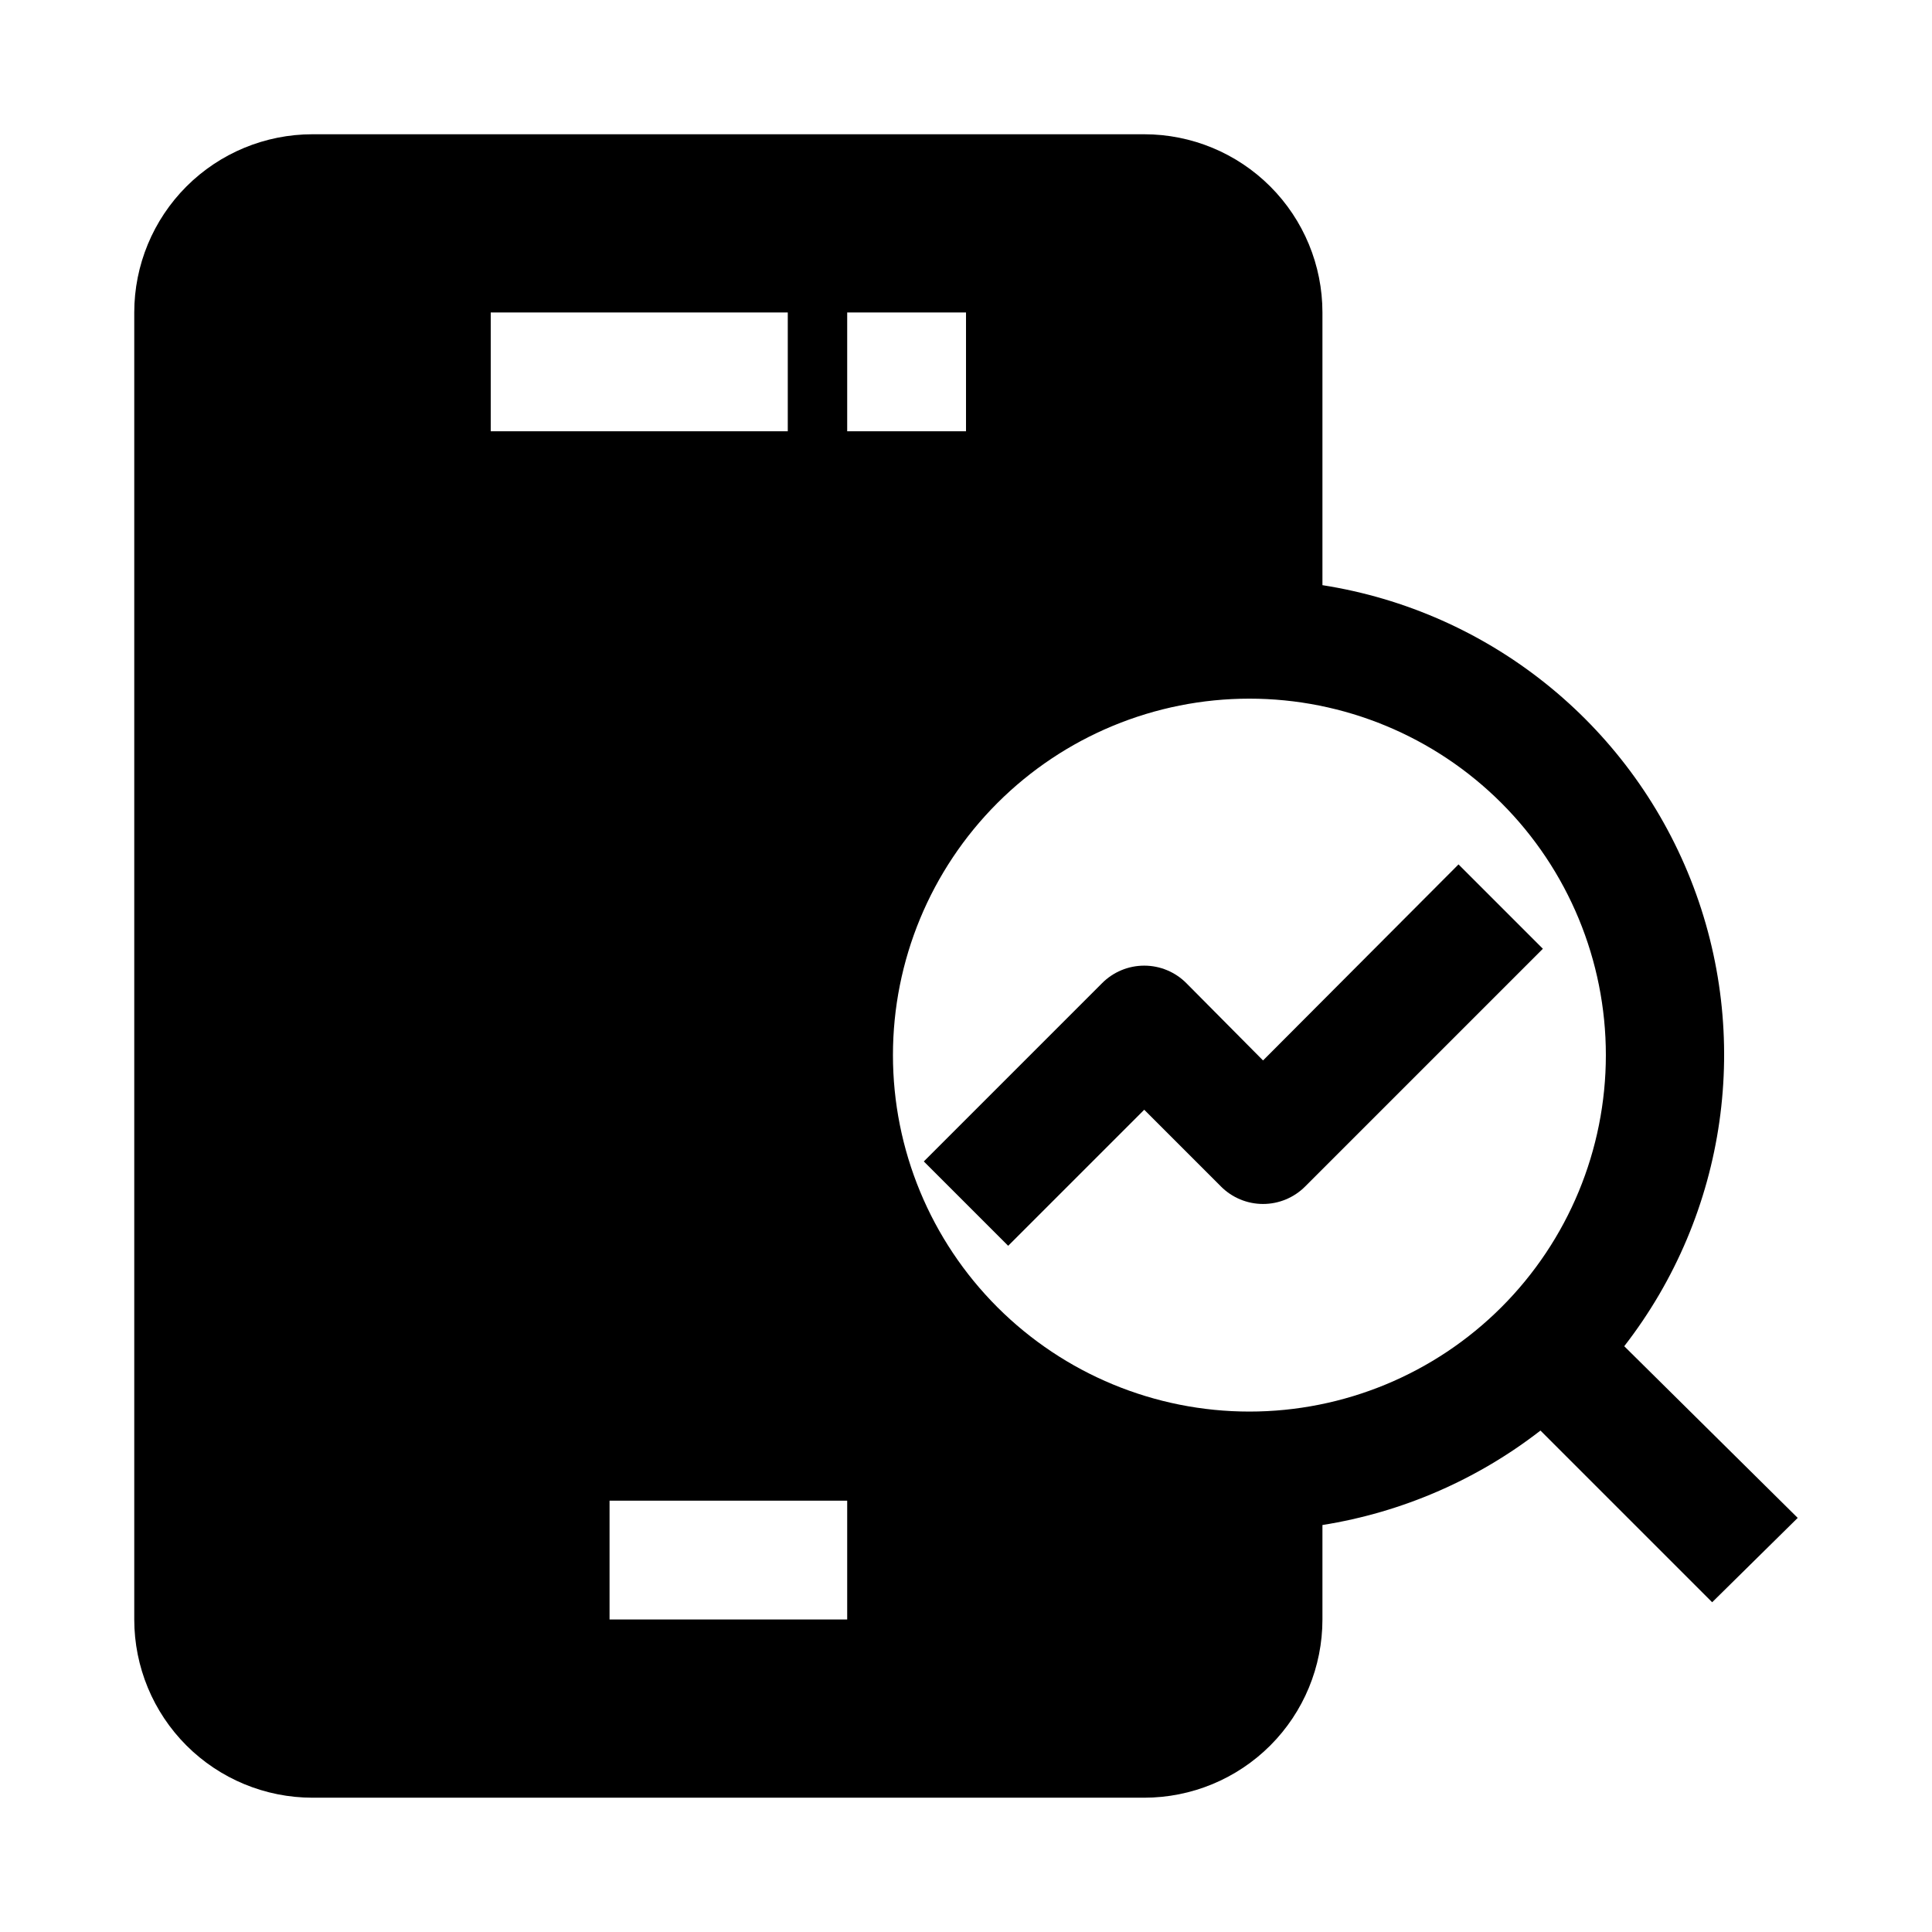 <?xml version="1.0" encoding="UTF-8"?>
<!-- Uploaded to: ICON Repo, www.iconrepo.com, Generator: ICON Repo Mixer Tools -->
<svg fill="#000000" width="800px" height="800px" version="1.1" viewBox="144 144 512 512" xmlns="http://www.w3.org/2000/svg">
 <g>
  <path d="m574.44 500.76c27.34-35.207 34.031-82.242 17.602-123.68-16.434-41.438-53.543-71.102-97.582-78.004v-72.266c0-12.523-4.973-24.539-13.832-33.398-8.859-8.855-20.871-13.832-33.398-13.832h-220.42c-12.523 0-24.539 4.977-33.398 13.832-8.855 8.859-13.832 20.875-13.832 33.398v346.37c0 12.527 4.977 24.539 13.832 33.398 8.859 8.855 20.875 13.832 33.398 13.832h220.42c12.527 0 24.539-4.977 33.398-13.832 8.859-8.859 13.832-20.871 13.832-33.398v-25.035c21.062-3.348 40.934-11.961 57.781-25.031l45.5 45.5 22.672-22.355zm-300.39-273.95h78.719v31.488h-78.719zm94.465 346.37-62.977 0.004v-31.488h62.977zm0-346.37h31.488v31.488h-31.488zm106.59 291.27c-25.055 0-49.082-9.953-66.797-27.668-17.715-17.715-27.668-41.742-27.668-66.797 0-25.051 9.953-49.078 27.668-66.797 17.715-17.715 41.742-27.668 66.797-27.668 25.055 0 49.082 9.953 66.797 27.668 17.715 17.719 27.668 41.746 27.668 66.797 0 25.055-9.953 49.082-27.668 66.797-17.715 17.715-41.742 27.668-66.797 27.668z"/>
  <path d="m478.72 425.03-20.309-20.469c-2.957-2.981-6.981-4.656-11.18-4.656s-8.223 1.676-11.18 4.656l-47.23 47.23 22.355 22.355 36.055-36.051 20.309 20.309v0.004c2.957 2.981 6.981 4.656 11.18 4.656s8.223-1.676 11.18-4.656l62.977-62.977-22.355-22.355z"/>
 </g>
</svg>